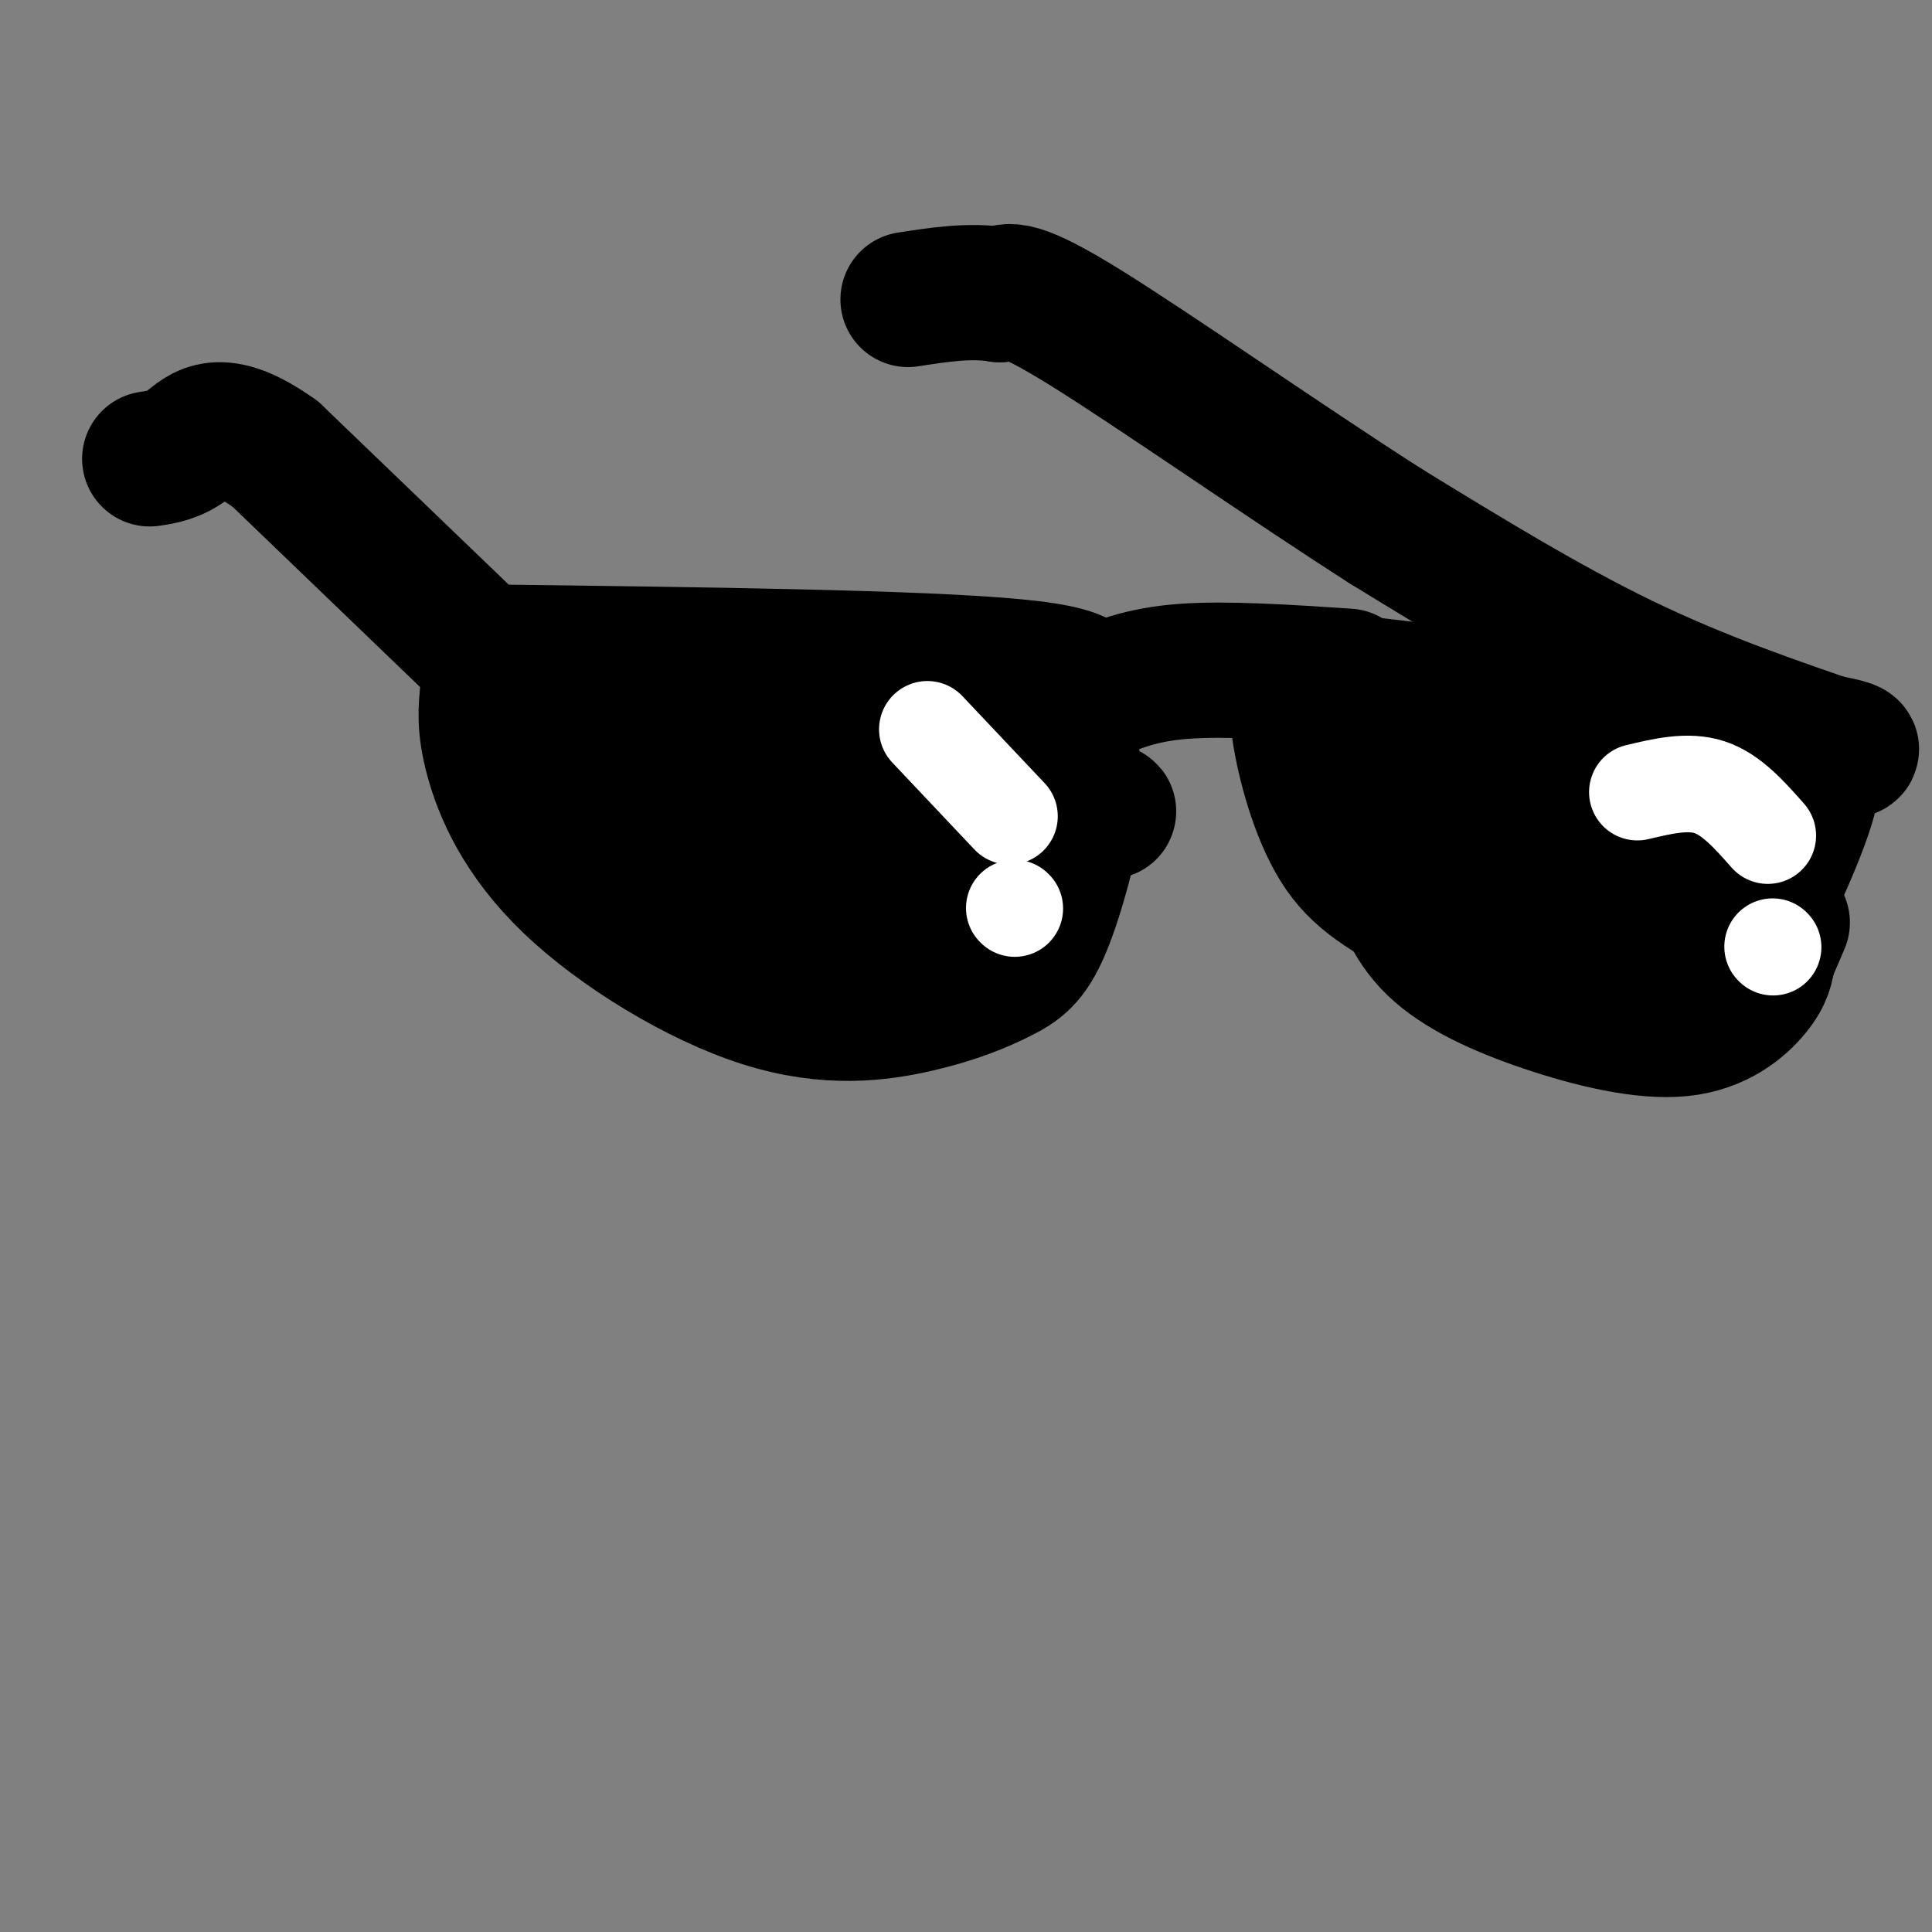 <svg viewBox='0 0 400 400' version='1.1' xmlns='http://www.w3.org/2000/svg' xmlns:xlink='http://www.w3.org/1999/xlink'><rect x="0" y="0" width="400" height="400" fill="#808080" stroke="none"/><g fill='none' stroke='rgb(0,0,0)' stroke-width='28' stroke-linecap='round' stroke-linejoin='round'><path d='M101,135c44.578,0.556 89.156,1.111 109,3c19.844,1.889 14.956,5.111 13,10c-1.956,4.889 -0.978,11.444 0,18'/><path d='M223,166c-1.218,8.148 -4.263,19.517 -7,26c-2.737,6.483 -5.165,8.080 -9,10c-3.835,1.920 -9.077,4.164 -17,6c-7.923,1.836 -18.526,3.265 -32,-1c-13.474,-4.265 -29.820,-14.225 -40,-24c-10.180,-9.775 -14.194,-19.364 -16,-26c-1.806,-6.636 -1.403,-10.318 -1,-14'/><path d='M101,143c23.239,2.408 81.837,15.429 109,21c27.163,5.571 22.890,3.692 6,4c-16.890,0.308 -46.397,2.802 -63,3c-16.603,0.198 -20.301,-1.901 -24,-4'/><path d='M129,167c11.691,3.052 52.917,12.682 72,18c19.083,5.318 16.022,6.322 9,6c-7.022,-0.322 -18.006,-1.971 -33,-10c-14.994,-8.029 -33.998,-22.437 -38,-29c-4.002,-6.563 6.999,-5.282 18,-4'/><path d='M157,148c7.333,0.167 16.667,2.583 26,5'/><path d='M191,190c-9.417,-2.167 -18.833,-4.333 -27,-5c-8.167,-0.667 -15.083,0.167 -22,1'/><path d='M226,144c5.083,-2.167 10.167,-4.333 19,-5c8.833,-0.667 21.417,0.167 34,1'/><path d='M337,148c0.000,0.000 0.100,0.100 0.1,0.1'/><path d='M277,141c40.417,4.750 80.833,9.500 97,12c16.167,2.500 8.083,2.750 0,3'/><path d='M374,156c0.730,1.250 2.556,2.876 0,11c-2.556,8.124 -9.492,22.745 -13,29c-3.508,6.255 -3.586,4.144 -6,6c-2.414,1.856 -7.164,7.679 -18,6c-10.836,-1.679 -27.757,-10.859 -39,-17c-11.243,-6.141 -16.807,-9.244 -21,-16c-4.193,-6.756 -7.013,-17.165 -8,-24c-0.987,-6.835 -0.139,-10.096 2,-11c2.139,-0.904 5.570,0.548 9,2'/><path d='M280,142c15.520,6.523 49.820,21.831 56,28c6.180,6.169 -15.759,3.199 -27,3c-11.241,-0.199 -11.783,2.372 -1,4c10.783,1.628 32.892,2.314 55,3'/><path d='M363,180c9.167,0.500 4.583,0.250 0,0'/><path d='M348,172c-4.869,7.060 -9.738,14.119 -11,18c-1.262,3.881 1.083,4.583 -5,2c-6.083,-2.583 -20.595,-8.452 -28,-13c-7.405,-4.548 -7.702,-7.774 -8,-11'/><path d='M296,168c-1.167,-1.833 -0.083,-0.917 1,0'/><path d='M288,179c1.933,6.030 3.866,12.061 9,17c5.134,4.939 13.469,8.788 23,12c9.531,3.212 20.258,5.788 28,5c7.742,-0.788 12.498,-4.939 15,-8c2.502,-3.061 2.751,-5.030 3,-7'/><path d='M366,198c1.000,-2.333 2.000,-4.667 3,-7'/><path d='M382,155c-15.083,-5.167 -30.167,-10.333 -46,-18c-15.833,-7.667 -32.417,-17.833 -49,-28'/><path d='M287,109c-20.600,-13.156 -47.600,-32.044 -62,-41c-14.400,-8.956 -16.200,-7.978 -18,-7'/><path d='M207,61c-6.167,-1.000 -12.583,0.000 -19,1'/><path d='M109,144c0.000,0.000 -52.000,-50.000 -52,-50'/><path d='M57,94c-11.733,-8.356 -15.067,-4.244 -18,-2c-2.933,2.244 -5.467,2.622 -8,3'/></g>
<g fill='none' stroke='rgb(255,255,255)' stroke-width='20' stroke-linecap='round' stroke-linejoin='round'><path d='M192,151c0.000,0.000 17.000,18.000 17,18'/><path d='M210,188c0.000,0.000 0.100,0.100 0.1,0.1'/><path d='M339,164c5.250,-1.250 10.500,-2.500 15,-1c4.500,1.500 8.250,5.750 12,10'/><path d='M367,196c0.000,0.000 0.100,0.100 0.1,0.1'/></g>
</svg>